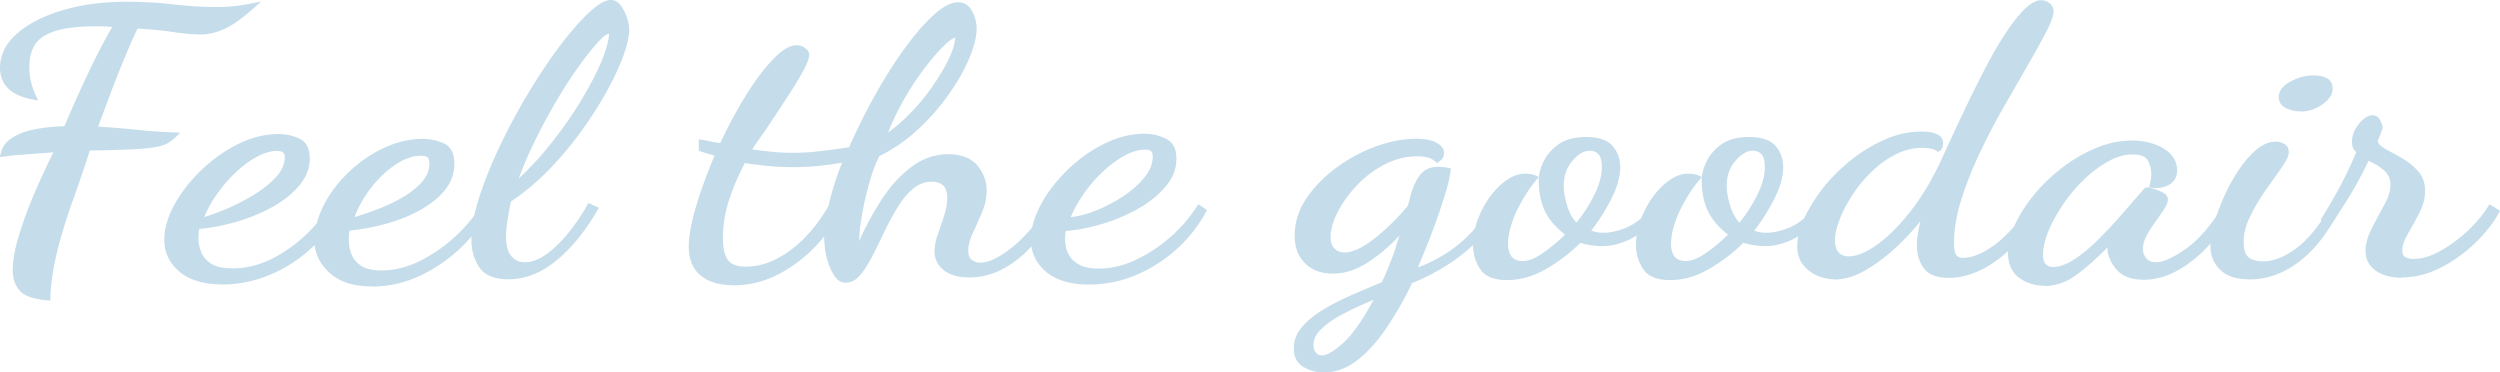 <svg id="_レイヤー_2" data-name="レイヤー 2" xmlns="http://www.w3.org/2000/svg" viewBox="0 0 228.24 34"><defs><style>.cls-2{fill:#a8cce0}</style></defs><g opacity=".67" id="_業務案内" data-name="業務案内"><path class="cls-2" d="M4.6 27.44c-1.41-.09-2.34-.39-2.78-.88-.44-.5-.66-1.12-.66-1.87 0-.84.17-1.85.52-3.03.35-1.18.8-2.44 1.36-3.77s1.17-2.66 1.84-3.98c-.29.02-.75.06-1.38.1l-1.92.15c-.65.05-1.18.12-1.58.19.08-.7.39-1.25.94-1.65.55-.4 1.25-.69 2.12-.87.87-.18 1.81-.28 2.82-.31.69-1.63 1.41-3.22 2.14-4.78.73-1.55 1.47-2.98 2.22-4.27-.16-.02-.35-.04-.56-.05-.21-.01-.51-.02-.88-.02-1.63 0-2.89.15-3.78.44-.89.29-1.51.71-1.84 1.26-.33.54-.5 1.21-.5 2.01 0 .57.07 1.08.2 1.55s.33.97.6 1.51C2.23 8.99 1.33 8.64.8 8.13.27 7.62 0 6.98 0 6.21c0-1.18.51-2.22 1.54-3.13C2.57 2.17 3.95 1.46 5.7.94S9.41.16 11.6.16c1.41 0 2.83.08 4.24.24 1.41.16 2.73.24 3.96.24.67 0 1.31-.04 1.92-.12a24.1 24.1 0 002.12-.39c-1.28 1.2-2.33 2.01-3.14 2.41s-1.61.61-2.38.61c-.64 0-1.47-.07-2.48-.22s-2.11-.25-3.28-.32c-.35.72-.72 1.56-1.12 2.52-.4.95-.81 1.97-1.22 3.06s-.83 2.21-1.26 3.37c1.39.09 2.64.19 3.76.31s2.36.19 3.72.24c-.32.36-.65.65-.98.87-.33.22-.77.37-1.32.46s-1.29.16-2.24.2c-.95.04-2.18.08-3.7.1-.21.68-.44 1.37-.68 2.07-.24.7-.45 1.3-.62 1.8-.17.5-.29.81-.34.92-.75 2.18-1.26 3.95-1.54 5.32s-.42 2.57-.42 3.59zM34 26.15c-1.63 0-2.88-.37-3.76-1.11-.88-.74-1.39-1.62-1.52-2.67a12.687 12.687 0 01-3.92 2.65c-1.47.63-2.95.95-4.44.95-1.73 0-3.06-.39-3.98-1.17S15 23.05 15 21.89c0-1 .3-2.05.9-3.16.6-1.11 1.41-2.16 2.42-3.14s2.13-1.79 3.36-2.41 2.48-.94 3.76-.94c.69 0 1.34.15 1.94.44.6.29.9.9.9 1.8 0 .84-.29 1.63-.88 2.36s-1.37 1.39-2.36 1.96c-.99.57-2.07 1.03-3.26 1.39s-2.38.6-3.58.71c-.03.09-.05.21-.06.36-.01.15-.02.31-.02.49 0 .41.08.82.24 1.24s.46.78.9 1.07c.44.29 1.1.44 1.98.44 1.41 0 2.79-.39 4.14-1.17 1.35-.78 2.53-1.76 3.54-2.94.24-.93.67-1.85 1.28-2.75s1.37-1.73 2.26-2.48c.89-.75 1.87-1.35 2.92-1.8 1.05-.45 2.13-.68 3.22-.68.72 0 1.38.15 1.98.44.6.29.9.91.9 1.84 0 1.11-.46 2.1-1.38 2.96-.92.86-2.11 1.56-3.56 2.09-1.45.53-2.99.88-4.62 1.04-.03.11-.05.23-.06.36-.01.12-.02.28-.02.46 0 .41.07.83.22 1.26.15.43.43.8.86 1.1.43.31 1.07.46 1.92.46 1.15 0 2.3-.28 3.46-.85 1.16-.57 2.24-1.31 3.24-2.23s1.82-1.91 2.46-2.97l.72.48c-.72 1.36-1.65 2.57-2.78 3.62s-2.38 1.89-3.74 2.5c-1.36.61-2.76.92-4.2.92zm-15.36-6.33c.75-.23 1.54-.53 2.38-.9.84-.38 1.64-.8 2.4-1.29s1.38-1.01 1.86-1.56c.48-.56.72-1.13.72-1.72 0-.18-.05-.32-.14-.42-.09-.1-.29-.15-.58-.15-.56 0-1.17.18-1.82.53-.65.35-1.29.82-1.92 1.41-.63.59-1.19 1.24-1.7 1.96-.51.71-.91 1.43-1.2 2.16zm13.72 0c.69-.2 1.43-.46 2.22-.76.79-.31 1.53-.66 2.22-1.07.69-.41 1.27-.87 1.72-1.38s.68-1.07.68-1.68c0-.27-.05-.46-.16-.56-.11-.1-.31-.15-.6-.15-.75 0-1.52.27-2.32.8-.8.53-1.53 1.22-2.2 2.07-.67.85-1.19 1.76-1.56 2.74z"/><path class="cls-2" d="M46.4 25.5c-1.25 0-2.13-.36-2.62-1.07-.49-.71-.74-1.56-.74-2.53 0-1.11.24-2.41.72-3.91s1.11-3.06 1.9-4.71c.79-1.64 1.65-3.25 2.6-4.83.95-1.57 1.9-3 2.86-4.27s1.85-2.28 2.66-3.04C54.59.38 55.25 0 55.76 0c.35 0 .64.15.88.46.24.31.43.67.58 1.09.15.42.22.81.22 1.17 0 .61-.18 1.41-.54 2.4-.36.99-.87 2.07-1.52 3.25s-1.43 2.39-2.32 3.62-1.88 2.41-2.96 3.52a21.312 21.312 0 01-3.46 2.89c-.11.57-.21 1.13-.3 1.68s-.14 1.06-.14 1.51c0 .82.16 1.41.48 1.79.32.38.73.56 1.24.56.67 0 1.35-.27 2.06-.8s1.39-1.21 2.04-2.04c.65-.83 1.22-1.68 1.7-2.57l.96.44c-1.15 2.02-2.43 3.61-3.84 4.78-1.41 1.17-2.89 1.75-4.44 1.75zm.96-9.21c.91-.84 1.77-1.75 2.58-2.74.81-.99 1.56-1.99 2.24-3.01.68-1.02 1.27-2.01 1.78-2.96.51-.95.9-1.81 1.18-2.57.28-.76.43-1.37.46-1.82v-.1c-.21 0-.55.26-1.02.77s-1.02 1.21-1.66 2.09c-.64.88-1.3 1.89-1.98 3.03-.68 1.13-1.33 2.33-1.96 3.59-.63 1.26-1.17 2.5-1.62 3.72zm19.6 9.75c-1.25 0-2.25-.29-2.98-.88-.73-.59-1.1-1.47-1.1-2.65 0-.66.11-1.44.32-2.35.21-.91.5-1.88.86-2.91.36-1.03.75-2.05 1.18-3.04-.24-.07-.46-.13-.66-.19s-.46-.14-.78-.25v-1.05c.48.07.84.13 1.08.19.24.06.53.11.88.15.75-1.61 1.55-3.09 2.4-4.45s1.68-2.45 2.48-3.26c.8-.82 1.49-1.22 2.08-1.22.29 0 .56.09.8.27.24.18.36.38.36.61 0 .27-.16.71-.48 1.33-.32.61-.73 1.3-1.22 2.06s-.99 1.51-1.48 2.26c-.49.75-.93 1.39-1.32 1.94-.39.54-.62.9-.7 1.05.69.09 1.33.16 1.92.22.59.06 1.17.08 1.76.08.77 0 1.57-.04 2.4-.14.83-.09 1.75-.21 2.76-.37.72-1.63 1.52-3.24 2.4-4.81.88-1.57 1.78-2.99 2.7-4.25s1.8-2.27 2.64-3.03C86.1.59 86.84.21 87.48.21c.53 0 .95.25 1.24.76.29.51.44 1.06.44 1.65 0 .75-.23 1.65-.68 2.72-.45 1.07-1.08 2.17-1.88 3.3-.8 1.13-1.74 2.2-2.82 3.2-1.08 1-2.25 1.8-3.5 2.41-.35.68-.66 1.53-.94 2.53-.28 1.01-.5 1.99-.66 2.94-.16.95-.24 1.71-.24 2.28.64-1.43 1.36-2.74 2.16-3.94.8-1.2 1.7-2.16 2.7-2.89 1-.72 2.09-1.09 3.26-1.09s2.12.35 2.68 1.04c.56.69.84 1.45.84 2.26 0 .66-.14 1.32-.42 1.99-.28.67-.56 1.3-.84 1.9s-.42 1.14-.42 1.62c0 .41.11.69.34.85s.47.24.74.24c.59 0 1.27-.26 2.06-.77s1.56-1.18 2.32-2.02 1.39-1.73 1.9-2.69l.76.61c-.59 1.13-1.29 2.18-2.12 3.13-.83.95-1.74 1.71-2.74 2.26-1 .55-2.06.83-3.18.83-1.01 0-1.79-.23-2.34-.68-.55-.45-.82-1.02-.82-1.7 0-.48.1-.99.3-1.55s.39-1.13.58-1.72c.19-.59.28-1.13.28-1.63s-.13-.9-.38-1.12c-.25-.23-.59-.34-1.02-.34-.64 0-1.22.22-1.74.66-.52.44-.99 1.01-1.42 1.72s-.83 1.45-1.2 2.23-.74 1.53-1.1 2.23c-.36.7-.73 1.28-1.12 1.72s-.81.66-1.26.66c-.4 0-.73-.17-.98-.51-.25-.34-.46-.75-.62-1.22-.16-.48-.27-.95-.32-1.41-.05-.46-.08-.82-.08-1.07-1.07 1.32-2.31 2.39-3.74 3.21s-2.94 1.24-4.54 1.24zm1.16-1.7c1.33 0 2.67-.49 4.02-1.48 1.35-.99 2.51-2.34 3.5-4.06.16-.68.33-1.33.52-1.94s.43-1.28.72-2.01c-.8.14-1.57.24-2.32.31-.75.07-1.48.1-2.2.1s-1.44-.03-2.16-.1c-.72-.07-1.45-.16-2.2-.27-.59 1.11-1.07 2.23-1.44 3.37-.37 1.13-.56 2.29-.56 3.47 0 .93.15 1.6.46 2.01s.86.61 1.66.61zM81.08 12.1c.77-.57 1.49-1.2 2.16-1.9.67-.7 1.26-1.42 1.78-2.16.52-.74.96-1.44 1.32-2.11.36-.67.61-1.25.74-1.75.08-.32.12-.57.12-.75-.21.05-.55.29-1.02.75-.47.45-1.01 1.07-1.62 1.85-.61.78-1.23 1.69-1.84 2.72s-1.16 2.15-1.64 3.35z"/><path class="cls-2" d="M99.44 25.98c-1.71 0-3.02-.39-3.94-1.17s-1.38-1.76-1.38-2.94c0-1 .3-2.06.9-3.18.6-1.12 1.41-2.18 2.42-3.16s2.13-1.79 3.36-2.4c1.23-.61 2.45-.92 3.68-.92.69 0 1.35.15 1.98.46.63.31.94.91.94 1.82s-.29 1.67-.88 2.41-1.37 1.42-2.36 2.01c-.99.59-2.07 1.07-3.26 1.45s-2.38.62-3.58.73c-.03.09-.05.19-.06.29-.01.1-.02.27-.02.49 0 .11.02.31.06.59.04.28.15.58.34.9s.49.59.92.82c.43.23 1.01.34 1.76.34 1.12 0 2.25-.27 3.38-.8s2.2-1.24 3.2-2.12c1-.88 1.83-1.87 2.5-2.96l.8.54c-.72 1.36-1.65 2.55-2.78 3.57a13.073 13.073 0 01-3.76 2.38c-1.37.57-2.78.85-4.22.85zm-1.68-6.16c.69-.07 1.47-.27 2.32-.61.85-.34 1.67-.77 2.46-1.29s1.43-1.09 1.94-1.72c.51-.62.76-1.25.76-1.89 0-.25-.05-.42-.16-.51-.11-.09-.28-.14-.52-.14-.61 0-1.25.19-1.92.56-.67.37-1.32.86-1.96 1.46-.64.6-1.21 1.26-1.72 1.99s-.91 1.44-1.2 2.14zM120.84 34c-.67 0-1.29-.17-1.86-.51s-.86-.9-.86-1.67c0-.73.25-1.38.74-1.96.49-.58 1.15-1.11 1.96-1.6s1.69-.94 2.62-1.34c.93-.41 1.84-.79 2.72-1.16.29-.61.57-1.27.84-1.97s.52-1.46.76-2.28c-.93 1-1.91 1.83-2.94 2.48-1.03.66-2.07.99-3.14.99s-1.91-.32-2.54-.95c-.63-.63-.94-1.47-.94-2.52 0-1.2.35-2.33 1.06-3.38s1.62-2 2.74-2.82 2.32-1.47 3.6-1.94c1.28-.46 2.51-.7 3.68-.7.85 0 1.49.13 1.92.39.43.26.64.56.64.9 0 .27-.09.49-.28.65-.19.16-.31.25-.36.27-.27-.25-.54-.41-.82-.49s-.61-.12-.98-.12c-1.04 0-2.04.25-3 .75s-1.81 1.14-2.54 1.92-1.31 1.59-1.74 2.43c-.43.84-.64 1.6-.64 2.28 0 .45.12.8.36 1.04s.53.36.88.36c.75 0 1.65-.41 2.72-1.24s2.09-1.83 3.08-3.01c.05-.18.1-.35.14-.49s.07-.29.1-.42c.27-.91.59-1.58.96-2.01.37-.43.89-.65 1.56-.65.13 0 .3.01.5.03.2.02.42.06.66.1 0 .41-.13 1.08-.4 2.01-.27.93-.63 2.01-1.08 3.25-.45 1.24-.96 2.5-1.52 3.79.83-.29 1.67-.71 2.52-1.24.85-.53 1.64-1.18 2.36-1.94s1.27-1.6 1.64-2.53l.72.61c-.43 1.04-1.09 1.99-1.98 2.86-.89.86-1.86 1.6-2.9 2.23s-2 1.1-2.88 1.44c-.72 1.5-1.5 2.86-2.34 4.1-.84 1.24-1.73 2.22-2.68 2.96-.95.74-1.97 1.1-3.06 1.1zm-.16-1.56c.48 0 1.14-.39 1.98-1.16s1.75-2.07 2.74-3.91c-.99.41-1.89.83-2.72 1.26-.83.43-1.49.88-2 1.36-.51.48-.76.97-.76 1.5 0 .29.07.53.22.7s.33.25.54.25z"/><path class="cls-2" d="M137.6 25.57c-1.2 0-2.02-.33-2.46-1a3.91 3.91 0 01-.66-2.19c0-.73.13-1.47.4-2.23s.63-1.47 1.1-2.12.99-1.18 1.56-1.58c.57-.4 1.15-.6 1.74-.6.19 0 .41.03.66.09.25.06.43.14.54.25-.32.34-.65.76-.98 1.26-.33.5-.64 1.03-.92 1.58-.28.56-.5 1.12-.66 1.68s-.24 1.09-.24 1.56.1.83.3 1.12c.2.29.55.44 1.06.44s1.11-.24 1.82-.73 1.38-1.05 2.02-1.68c-.85-.66-1.47-1.38-1.84-2.16-.37-.78-.56-1.73-.56-2.84 0-.48.14-1.02.42-1.63.28-.61.73-1.14 1.36-1.6.63-.45 1.47-.68 2.54-.68 1.15 0 1.95.27 2.42.82.47.54.7 1.19.7 1.94 0 .84-.26 1.78-.78 2.82a17.92 17.92 0 01-1.86 2.96c.32.14.69.2 1.12.2.4 0 .88-.08 1.44-.24.56-.16 1.11-.42 1.64-.8.53-.37.96-.88 1.28-1.51l.72.44c-.59 1.16-1.37 2-2.34 2.53s-1.93.8-2.86.8c-.35 0-.69-.03-1.04-.08-.35-.06-.67-.13-.96-.22-.91.91-1.95 1.7-3.12 2.38-1.17.68-2.36 1.02-3.56 1.02zm6.32-5.24c.64-.79 1.19-1.64 1.64-2.55.45-.91.68-1.75.68-2.52 0-.52-.09-.9-.28-1.14-.19-.24-.47-.36-.84-.36-.51 0-1.03.31-1.56.92s-.8 1.38-.8 2.31c0 .48.1 1.05.3 1.73.2.68.49 1.21.86 1.6z"/><path class="cls-2" d="M152.48 25.57c-1.2 0-2.02-.33-2.46-1a3.91 3.91 0 01-.66-2.19c0-.73.13-1.47.4-2.23s.63-1.47 1.1-2.12.99-1.18 1.56-1.58c.57-.4 1.15-.6 1.74-.6.19 0 .41.03.66.09.25.06.43.14.54.25-.32.34-.65.76-.98 1.26-.33.5-.64 1.03-.92 1.58-.28.56-.5 1.12-.66 1.68s-.24 1.09-.24 1.56.1.83.3 1.12c.2.29.55.44 1.06.44s1.11-.24 1.82-.73 1.38-1.05 2.02-1.68c-.85-.66-1.47-1.38-1.84-2.16-.37-.78-.56-1.73-.56-2.84 0-.48.14-1.02.42-1.63.28-.61.73-1.14 1.36-1.6.63-.45 1.47-.68 2.54-.68 1.15 0 1.95.27 2.42.82.47.54.7 1.19.7 1.94 0 .84-.26 1.78-.78 2.82a17.92 17.92 0 01-1.86 2.96c.32.14.69.2 1.12.2.4 0 .88-.08 1.44-.24.56-.16 1.11-.42 1.64-.8.53-.37.96-.88 1.28-1.51l.72.44c-.59 1.16-1.37 2-2.34 2.53s-1.93.8-2.86.8c-.35 0-.69-.03-1.04-.08-.35-.06-.67-.13-.96-.22-.91.91-1.95 1.7-3.12 2.38-1.17.68-2.36 1.02-3.56 1.02zm6.32-5.24c.64-.79 1.19-1.64 1.64-2.55.45-.91.68-1.75.68-2.52 0-.52-.09-.9-.28-1.14-.19-.24-.47-.36-.84-.36-.51 0-1.03.31-1.56.92s-.8 1.38-.8 2.31c0 .48.1 1.05.3 1.73.2.68.49 1.21.86 1.6z"/><path class="cls-2" d="M167.48 25.5c-.51 0-1.02-.11-1.54-.32-.52-.22-.96-.55-1.32-1-.36-.45-.54-1.03-.54-1.73 0-.75.21-1.59.64-2.52.43-.93 1.01-1.86 1.74-2.79.73-.93 1.59-1.78 2.56-2.55.97-.77 2.01-1.39 3.1-1.87 1.09-.48 2.2-.71 3.32-.71.61 0 1.09.09 1.44.26.35.17.52.45.52.83 0 .11-.03.24-.08.39s-.19.28-.4.39c-.11-.14-.29-.23-.56-.29s-.55-.09-.84-.09c-.88 0-1.72.21-2.52.63-.8.42-1.53.96-2.2 1.62-.67.66-1.25 1.37-1.74 2.14s-.87 1.51-1.14 2.23c-.27.71-.4 1.33-.4 1.85 0 .43.11.78.32 1.04.21.26.53.39.96.39.72 0 1.58-.36 2.58-1.07s2.03-1.75 3.08-3.09c1.05-1.35 2.01-2.96 2.86-4.84.59-1.29 1.2-2.61 1.84-3.96.64-1.35 1.28-2.65 1.92-3.89.64-1.25 1.27-2.36 1.9-3.33.63-.97 1.23-1.75 1.8-2.33s1.1-.87 1.58-.87c.29 0 .55.1.78.29.23.19.34.44.34.73 0 .39-.22 1-.66 1.85-.44.85-1 1.87-1.68 3.04-.68 1.18-1.41 2.45-2.2 3.83a60.06 60.06 0 00-2.2 4.21c-.68 1.44-1.24 2.86-1.68 4.25-.44 1.39-.66 2.7-.66 3.93 0 .54.06.91.18 1.1s.33.29.62.29c.59 0 1.24-.19 1.96-.58.72-.39 1.45-.96 2.2-1.72.75-.76 1.43-1.67 2.04-2.74l.76.54c-.59 1.25-1.33 2.35-2.24 3.3-.91.95-1.88 1.7-2.92 2.23s-2.07.8-3.08.8c-1.09 0-1.85-.29-2.28-.88s-.64-1.28-.64-2.07c0-.36.03-.73.1-1.11.07-.37.14-.74.22-1.1-.83 1.02-1.7 1.93-2.62 2.74-.92.8-1.82 1.43-2.7 1.89s-1.72.68-2.52.68z"/><path class="cls-2" d="M186.6 26.08c-.88 0-1.65-.25-2.3-.75-.65-.5-.98-1.25-.98-2.24 0-.79.21-1.65.64-2.58.43-.93 1.01-1.85 1.76-2.75.75-.91 1.6-1.73 2.56-2.46.96-.74 1.99-1.33 3.08-1.79 1.09-.45 2.19-.68 3.28-.68s2.12.25 2.92.75c.8.5 1.2 1.16 1.2 1.97 0 .61-.25 1.05-.76 1.33s-1.11.35-1.8.24c.05-.2.1-.41.14-.61.04-.2.06-.42.06-.65 0-.45-.11-.86-.32-1.22-.21-.36-.67-.54-1.36-.54-.75 0-1.51.22-2.28.65s-1.51.99-2.22 1.68c-.71.69-1.34 1.45-1.9 2.28-.56.83-1 1.64-1.32 2.43-.32.79-.48 1.51-.48 2.14 0 .73.31 1.09.92 1.09s1.29-.25 2.04-.76 1.5-1.15 2.26-1.92c.76-.77 1.49-1.56 2.18-2.36.69-.8 1.29-1.49 1.8-2.06.08-.11.19-.17.32-.17.11.02.31.07.62.15s.59.2.86.36c.27.16.4.36.4.61 0 .23-.11.52-.34.87-.23.35-.49.74-.8 1.16-.31.42-.57.84-.8 1.26s-.34.82-.34 1.21c0 .29.09.57.28.83s.49.39.92.39c.64 0 1.54-.4 2.7-1.21s2.34-2.17 3.54-4.1l.76.65a14.51 14.51 0 01-2.3 3.25c-.89.94-1.83 1.68-2.82 2.21-.99.53-1.99.8-3 .8-1.09 0-1.91-.29-2.44-.88-.53-.59-.83-1.22-.88-1.9v-.17c-1.07 1.09-2.05 1.95-2.94 2.58-.89.63-1.85.95-2.86.95z"/><path class="cls-2" d="M205.32 25.5c-1.17 0-2.05-.29-2.64-.88-.59-.59-.88-1.3-.88-2.14 0-.52.11-1.18.32-1.97.21-.79.51-1.62.9-2.5.39-.87.83-1.7 1.34-2.46.51-.77 1.05-1.4 1.64-1.89.59-.49 1.17-.73 1.76-.73.32 0 .6.08.84.24.24.16.36.41.36.75 0 .29-.21.74-.62 1.33-.41.59-.89 1.27-1.44 2.04-.55.77-1.03 1.57-1.44 2.4-.41.83-.62 1.62-.62 2.36s.15 1.21.46 1.45c.31.24.75.36 1.34.36.91 0 1.89-.38 2.96-1.16 1.07-.77 2.17-2.12 3.32-4.05l.6.54c-.93 2-2.12 3.55-3.56 4.66-1.44 1.11-2.99 1.67-4.64 1.67zm4.72-15.33c-.51 0-.97-.11-1.38-.32-.41-.21-.62-.55-.62-1 0-.54.35-1.01 1.04-1.39.69-.38 1.41-.58 2.16-.58.48 0 .89.09 1.22.27.33.18.5.51.5.99s-.31.93-.92 1.38c-.61.44-1.28.66-2 .66z"/><path class="cls-2" d="M219.28 25.36c-.99 0-1.79-.22-2.4-.66-.61-.44-.92-1.04-.92-1.79 0-.63.19-1.31.56-2.04.37-.73.75-1.44 1.14-2.14.39-.7.58-1.33.58-1.87s-.2-.96-.6-1.31c-.4-.35-.87-.64-1.4-.87-.59 1.25-1.25 2.45-1.98 3.62s-1.33 2.08-1.78 2.74l-.6-.99c.37-.59.87-1.43 1.48-2.52s1.2-2.3 1.76-3.64c-.27-.23-.4-.53-.4-.92 0-.59.21-1.14.64-1.67.43-.52.84-.78 1.24-.78.32 0 .55.15.7.46.15.31.22.52.22.63s-.06.32-.18.61-.21.51-.26.65c.03.25.26.49.7.73.44.24.94.52 1.5.83.56.32 1.05.71 1.48 1.19s.64 1.08.64 1.8c0 .66-.17 1.33-.52 2.01-.35.68-.69 1.32-1.04 1.9-.35.59-.52 1.1-.52 1.53 0 .32.1.53.3.63s.43.15.7.15c.64 0 1.31-.16 2-.49.69-.33 1.37-.75 2.04-1.28.67-.52 1.25-1.07 1.76-1.65.51-.58.89-1.11 1.16-1.58l.96.61c-.51.98-1.24 1.93-2.2 2.87s-2.03 1.71-3.2 2.31c-1.17.6-2.36.9-3.56.9z"/></g></svg>